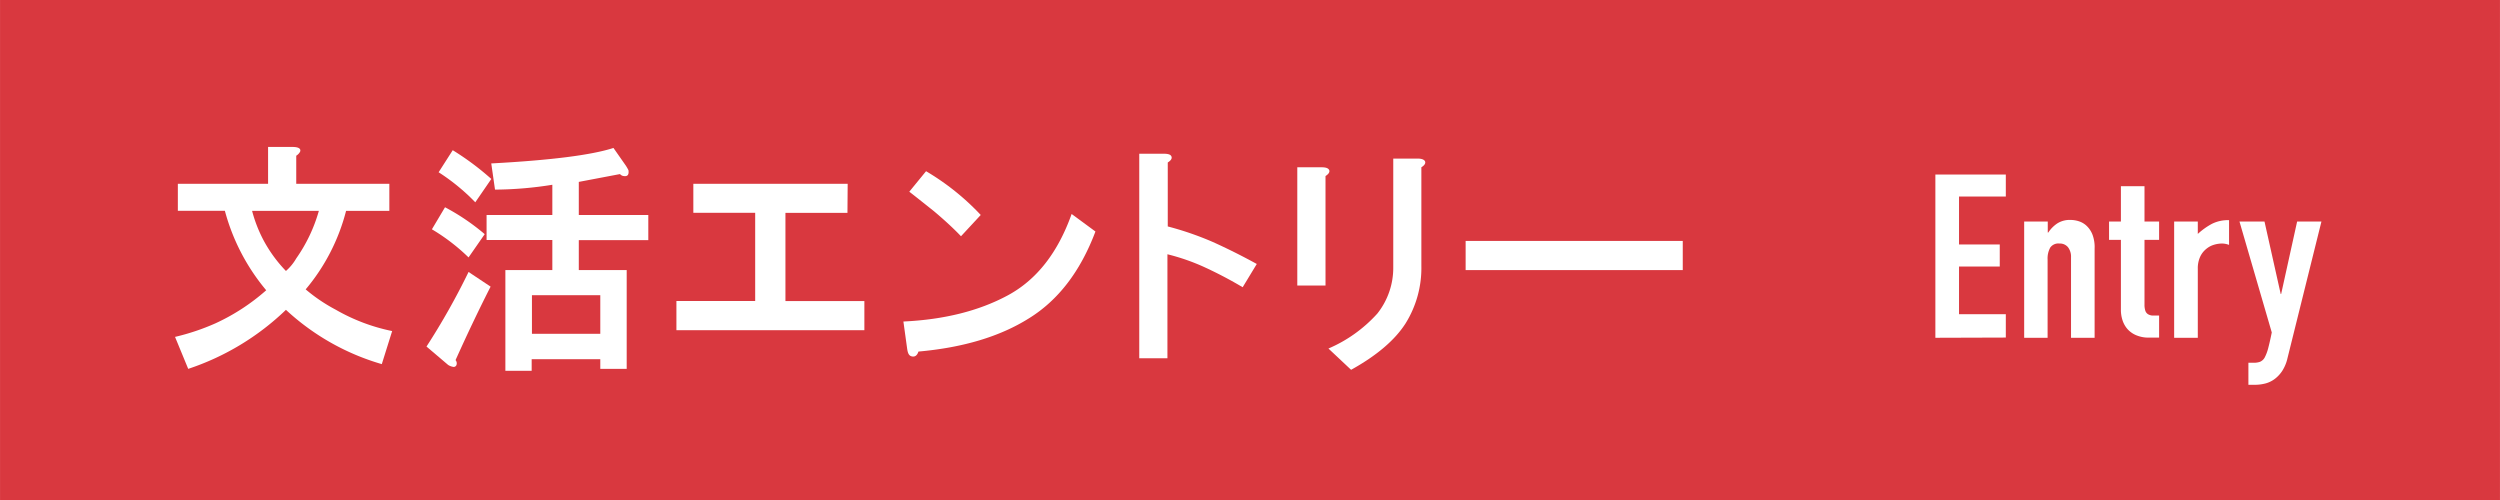 <svg xmlns="http://www.w3.org/2000/svg" width="160mm" height="32mm" viewBox="0 0 453.54 90.71">
  <defs>
    <style>
      .cls-1 {
        fill: #d9383f;
      }

      .cls-2 {
        fill: #fff;
      }
    </style>
  </defs>
  <title>title_entry</title>
  <g id="レイヤー_2" data-name="レイヤー 2">
    <g id="Text">
      <g>
        <rect class="cls-1" width="453.54" height="90.71"/>
        <g>
          <path class="cls-2" d="M54.43,27.54a2,2,0,0,1-.69.71v5.09H70.63v4.92H62.78A36,36,0,0,1,55.45,52.5a30.14,30.14,0,0,0,5.46,3.69,34.1,34.1,0,0,0,10.23,3.87l-1.88,6a43.32,43.32,0,0,1-17.39-9.85A46.79,46.79,0,0,1,34.14,66.92l-2.39-5.8a41.18,41.18,0,0,0,7.33-2.46,37.49,37.49,0,0,0,9.21-6,37.57,37.57,0,0,1-7.5-14.42H32.26V33.34H48.63V26.66h4.43C54.2,26.66,54.65,27,54.43,27.54Zm-6.65,16a25,25,0,0,0,4.09,5.62,9.06,9.06,0,0,0,1.87-2.28,28.45,28.45,0,0,0,4.1-8.62H45.73A25,25,0,0,0,47.78,43.54Z"/>
          <path class="cls-2" d="M82.64,65.33a.9.9,0,0,1,.17.88.54.54,0,0,1-.51.36,2.48,2.48,0,0,1-1-.36l-3.93-3.34A126.8,126.8,0,0,0,85,49.34L89,52Q85.88,58.13,82.64,65.33Zm5.29-22.85L85,46.7a35.54,35.54,0,0,0-6.65-5.1l2.38-4A39.53,39.53,0,0,1,87.93,42.48Zm1.19-10-2.9,4.22a37.23,37.23,0,0,0-6.65-5.45l2.56-4A49.11,49.11,0,0,1,89.12,32.46ZM113.5,30a7.79,7.79,0,0,1,.51.88c.12.82-.17,1.17-.85,1.06a1,1,0,0,1-.68-.36L105,33v6h12.61v4.57H105V49h8.69V66.92H108.9V65.16H96.45v2.11H91.68V49h8.52V43.54H88.27V39H100.2V33.52a67.23,67.23,0,0,1-10.4.88l-.68-4.75q16.2-.87,22.17-2.81Zm-17,23.56v7H108.9v-7Z"/>
          <path class="cls-2" d="M153.74,38.62H142.49v16h14.32v5.28h-34.1V54.61H137v-16H125.78V33.34h28Z"/>
          <path class="cls-2" d="M186.62,57.78q-7.85,4.92-20,6c-.23.71-.63,1-1.19.88s-.74-.59-.86-1.4l-.68-4.93q11.09-.52,18.93-4.74t11.59-14.77L198.73,42Q194.64,52.85,186.62,57.78ZM177.92,39l-3.58,3.86q-2-2.1-4.94-4.57c-2.05-1.63-3.53-2.81-4.44-3.51L168,31.06A44.82,44.82,0,0,1,177.92,39Z"/>
          <path class="cls-2" d="M212.53,28.42c.12.35-.11.7-.68,1.06v11.6A56.29,56.29,0,0,1,220,43.89q3.92,1.76,8,4l-2.56,4.22a74.42,74.42,0,0,0-6.65-3.51,38,38,0,0,0-7-2.47V65h-5.11V27.89h4.43C212,27.89,212.42,28.07,212.53,28.42Z"/>
          <path class="cls-2" d="M241.15,30.88c.11.35-.12.7-.68,1.06V51.8h-5.12V30.35h4.43C240.58,30.35,241,30.53,241.15,30.88Zm17.39-1.58c.11.35-.12.7-.68,1.05V48.28A19,19,0,0,1,255,58.66q-2.91,4.56-9.89,8.43L241,63.23a25.4,25.4,0,0,0,8.86-6.33,13.32,13.32,0,0,0,2.9-8.44V28.77h4.43C258,28.77,258.42,29,258.54,29.3Z"/>
          <path class="cls-2" d="M265.89,49V43.71h39.39V49Z"/>
        </g>
        <g>
          <path class="cls-2" d="M351.11,61.28V31.66h12.78v4H355.4v8.69h7.39v4H355.4V57h8.49v4.24Z"/>
          <path class="cls-2" d="M367.22,61.28V40.19h4.28v2h.09a5.85,5.85,0,0,1,1.61-1.64,4.21,4.21,0,0,1,2.42-.65,5,5,0,0,1,1.6.27,3.68,3.68,0,0,1,1.43.9,4.42,4.42,0,0,1,1,1.6A6.48,6.48,0,0,1,380,45.1V61.28h-4.28V46.68a2.81,2.81,0,0,0-.55-1.83,1.9,1.9,0,0,0-1.55-.67,1.8,1.8,0,0,0-1.68.75,4.14,4.14,0,0,0-.47,2.17V61.28Z"/>
          <path class="cls-2" d="M384.77,40.19V33.78h4.28v6.41h2.65v3.33h-2.65V55.21a3.5,3.5,0,0,0,.15,1.16,1.19,1.19,0,0,0,.48.63,1.88,1.88,0,0,0,.82.25c.32,0,.72,0,1.2,0v4h-1.76a5.75,5.75,0,0,1-2.46-.46,4.36,4.36,0,0,1-1.58-1.16,4.59,4.59,0,0,1-.86-1.6,6,6,0,0,1-.27-1.73V43.52h-2.15V40.19Z"/>
          <path class="cls-2" d="M394.43,61.28V40.19h4.29v2.25a12.48,12.48,0,0,1,2.56-1.83,6.53,6.53,0,0,1,3.11-.67v4.49a3.66,3.66,0,0,0-1.3-.25,5.2,5.2,0,0,0-1.45.23,3.89,3.89,0,0,0-1.41.77,3.93,3.93,0,0,0-1.09,1.42,5,5,0,0,0-.42,2.16V61.28Z"/>
          <path class="cls-2" d="M406.28,40.19h4.54l2.94,13.15h.08l2.9-13.15h4.41L415,64.94a7.26,7.26,0,0,1-.95,2.33,5.77,5.77,0,0,1-1.4,1.5,4.88,4.88,0,0,1-1.71.81,7.64,7.64,0,0,1-1.86.23h-1.18v-4h1a3.26,3.26,0,0,0,1.1-.17,1.77,1.77,0,0,0,.84-.75,7.83,7.83,0,0,0,.63-1.64c.19-.71.42-1.69.67-2.94Z"/>
        </g>
      </g>
    </g>
  </g>
</svg>
